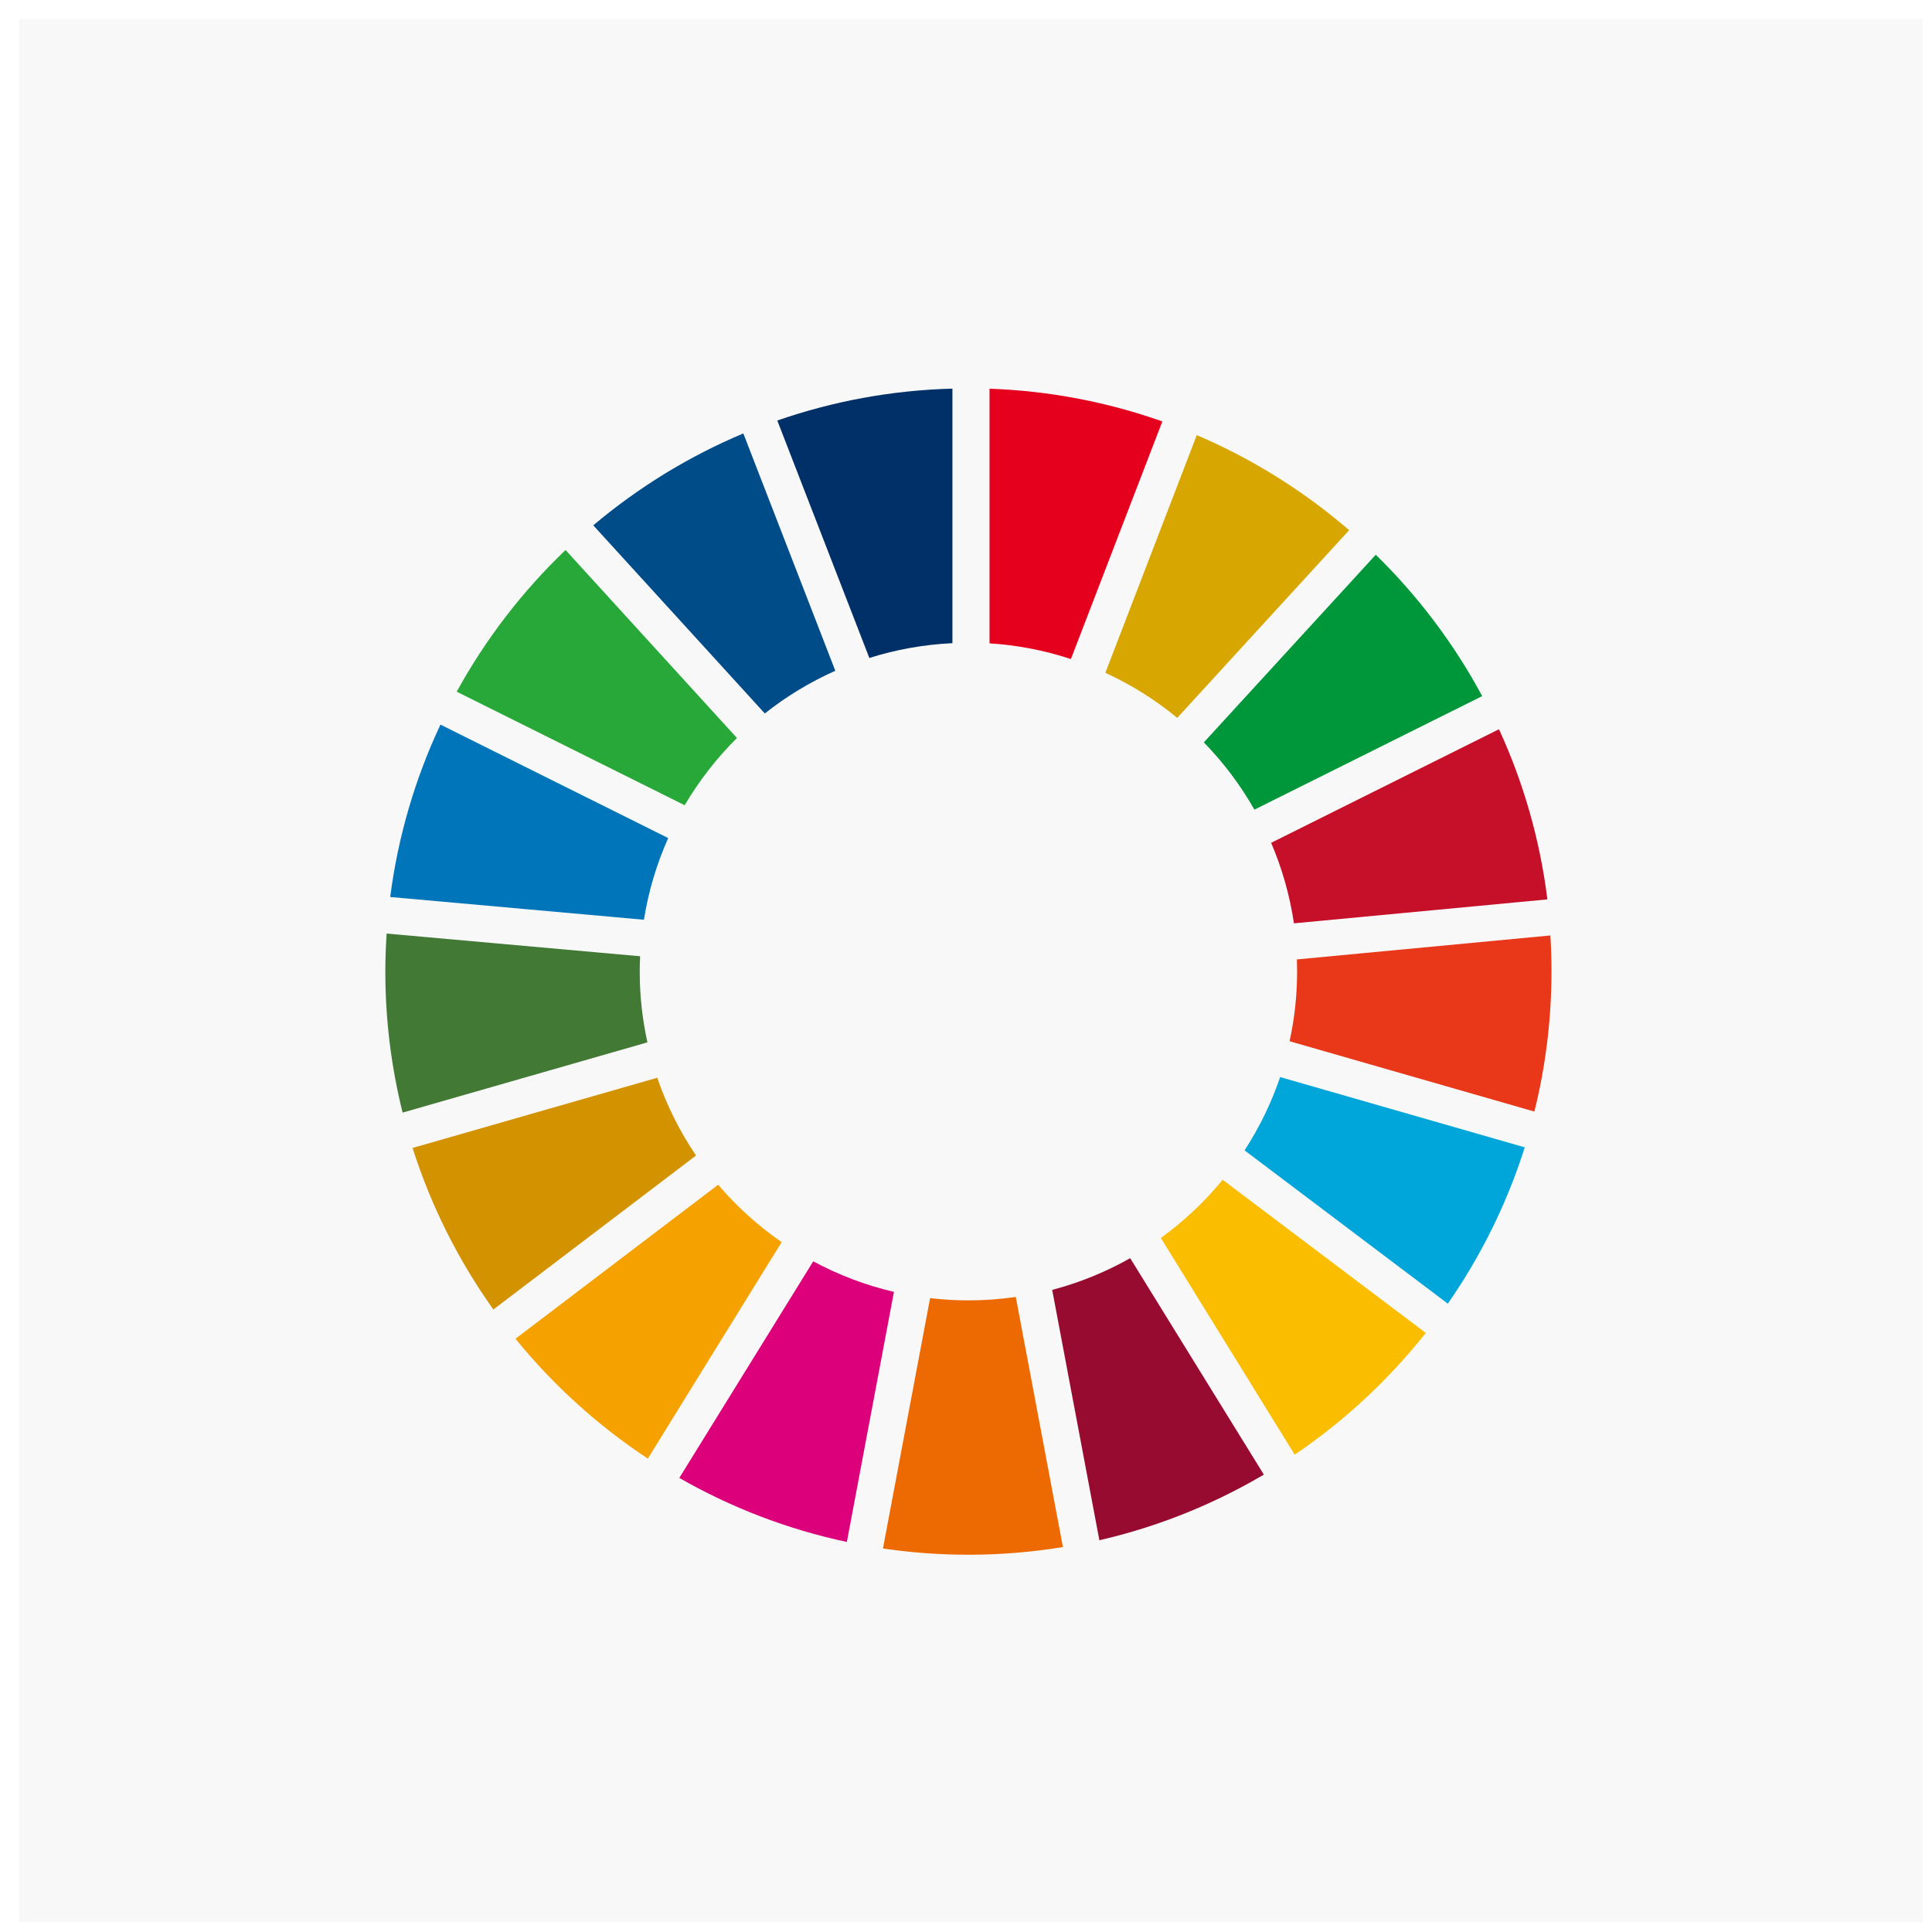 <svg width="67" height="67" viewBox="0 0 67 67" fill="none" xmlns="http://www.w3.org/2000/svg">
<path d="M66.673 0.656H0.663V66.668H66.673V0.656Z" fill="#F8F8F8"/>
<path d="M23.744 27.925C24.247 27.07 24.857 26.287 25.557 25.593L19.613 19.074C18.117 20.503 16.842 22.161 15.838 23.987L23.744 27.925Z" fill="#28A838"/>
<path d="M38.333 23.333C39.233 23.745 40.07 24.271 40.825 24.895L46.787 18.386C45.217 17.032 43.436 15.915 41.503 15.09L38.333 23.333Z" fill="#D7A600"/>
<path d="M51.983 25.289L44.082 29.228C44.459 30.108 44.727 31.044 44.873 32.02L53.662 31.19C53.403 29.109 52.827 27.125 51.983 25.289Z" fill="#C60F28"/>
<path d="M43.502 28.078L51.401 24.14C50.423 22.322 49.175 20.669 47.71 19.238L41.748 25.745C42.428 26.443 43.018 27.226 43.502 28.078Z" fill="#00973B"/>
<path d="M22.185 33.694C22.185 33.516 22.191 33.338 22.199 33.162L13.408 32.375C13.38 32.811 13.363 33.251 13.363 33.694C13.363 35.38 13.572 37.018 13.962 38.584L22.452 36.148C22.278 35.357 22.185 34.537 22.185 33.694Z" fill="#427935"/>
<path d="M42.401 40.914C41.776 41.675 41.055 42.353 40.257 42.931L44.899 50.446C46.621 49.279 48.155 47.853 49.444 46.225L42.401 40.914Z" fill="#FABD00"/>
<path d="M44.983 33.683C44.983 34.515 44.893 35.327 44.721 36.109L53.211 38.548C53.598 36.989 53.804 35.359 53.804 33.683C53.804 33.266 53.791 32.853 53.765 32.441L44.975 33.272C44.98 33.409 44.983 33.545 44.983 33.683Z" fill="#E83819"/>
<path d="M24.904 41.086L17.877 46.426C19.184 48.035 20.732 49.438 22.466 50.583L27.107 43.076C26.289 42.511 25.548 41.84 24.904 41.086Z" fill="#F5A200"/>
<path d="M22.331 31.896C22.488 30.903 22.776 29.953 23.173 29.064L15.275 25.129C14.402 26.986 13.804 28.996 13.532 31.107L22.331 31.896Z" fill="#0075BA"/>
<path d="M43.829 51.138L39.194 43.633C38.352 44.108 37.445 44.481 36.489 44.732L38.125 53.414C40.16 52.946 42.079 52.17 43.829 51.138Z" fill="#970B31"/>
<path d="M44.394 37.352C44.087 38.255 43.671 39.107 43.16 39.893L50.209 45.21C51.354 43.564 52.259 41.741 52.877 39.789L44.394 37.352Z" fill="#00A6D9"/>
<path d="M35.227 44.977C34.691 45.054 34.142 45.096 33.583 45.096C33.133 45.096 32.69 45.068 32.255 45.018L30.62 53.7C31.588 53.842 32.576 53.917 33.583 53.917C34.699 53.917 35.794 53.825 36.861 53.651L35.227 44.977Z" fill="#ED6A02"/>
<path d="M34.316 22.311C35.296 22.373 36.242 22.56 37.138 22.855L40.309 14.615C38.422 13.948 36.41 13.554 34.316 13.48V22.311Z" fill="#E5001E"/>
<path d="M31.001 44.801C30.013 44.571 29.073 44.211 28.202 43.742L23.558 51.253C25.344 52.276 27.298 53.033 29.368 53.474L31.001 44.801Z" fill="#DC007A"/>
<path d="M30.148 22.818C31.064 22.528 32.03 22.352 33.029 22.305V13.477C30.907 13.533 28.868 13.92 26.956 14.583L30.148 22.818Z" fill="#003067"/>
<path d="M24.138 40.072C23.578 39.245 23.121 38.338 22.793 37.375L14.308 39.81C14.951 41.834 15.903 43.719 17.11 45.412L24.138 40.072Z" fill="#D39200"/>
<path d="M26.523 24.742C27.268 24.151 28.089 23.654 28.968 23.262L25.778 15.031C23.878 15.829 22.127 16.91 20.574 18.218L26.523 24.742Z" fill="#004C88"/>
</svg>
